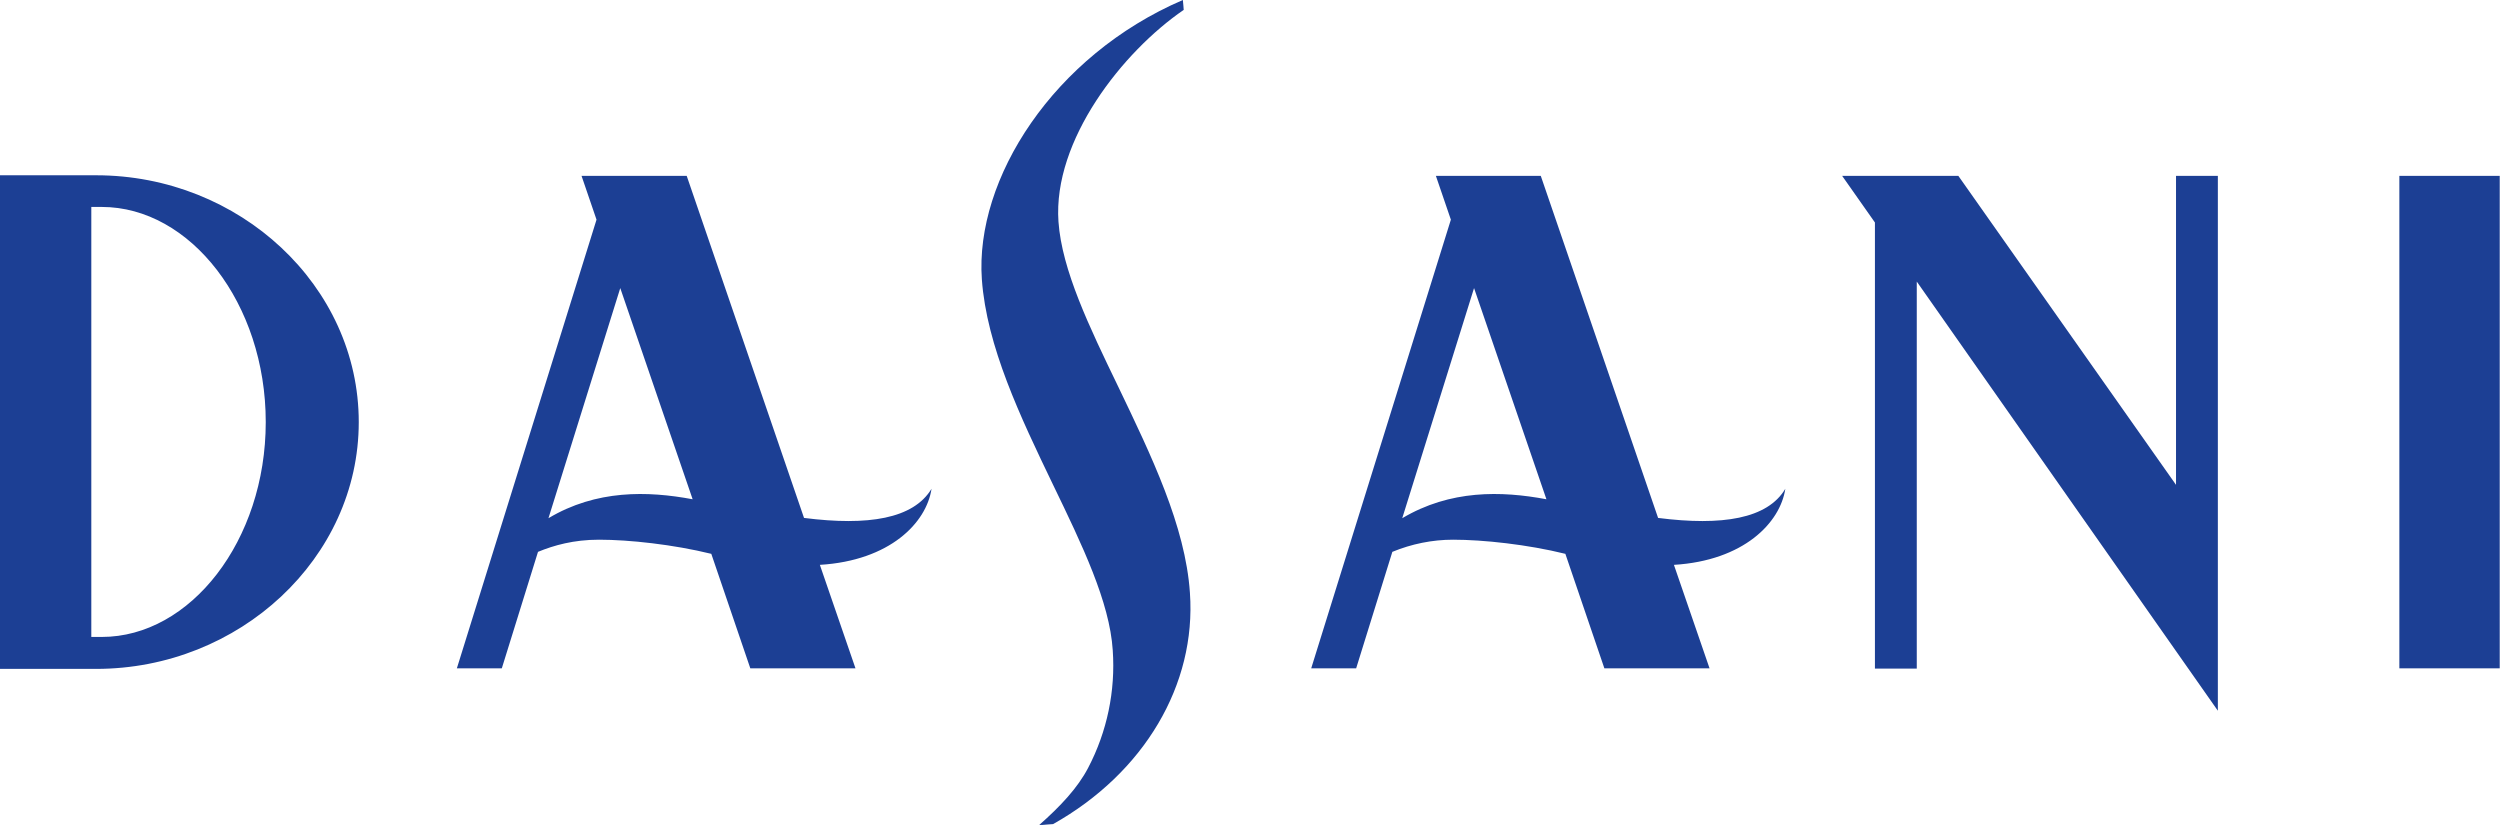 <?xml version="1.0" encoding="utf-8"?>
<!-- Generator: Adobe Illustrator 27.5.0, SVG Export Plug-In . SVG Version: 6.00 Build 0)  -->
<svg version="1.1" id="Layer_1" xmlns="http://www.w3.org/2000/svg" xmlns:xlink="http://www.w3.org/1999/xlink" x="0px" y="0px"
	 viewBox="0 0 884.3 291.8" style="enable-background:new 0 0 884.3 291.8;" xml:space="preserve">
<style type="text/css">
	.st0{fill:#1C3F94;}
</style>
<path class="st0" d="M547,176.6l-25.6-74.7L496,183.3C513,173.2,531,173.6,547,176.6 M592.1,199.8l12.6,36.6h-37.2l-13.8-40.5
	c-13.3-3.3-29.1-5-39.7-5c-7.4,0-14.7,1.5-21.5,4.3l-12.8,41.2h-15.9l49.4-158.7l-5.3-15.5h37.1l41.5,121c22.7,2.9,38.7,0.3,45-10.3
	C629.7,184.9,616.8,198.3,592.1,199.8 M245,176.6l-25.6-74.7L194,183.3C210.9,173.2,229,173.6,245,176.6 M290,199.8l12.6,36.6h-37.2
	l-13.8-40.5c-13.4-3.3-29.1-5-39.7-5c-9,0-16,2-21.6,4.3l-12.8,41.2h-15.9L211,77.7l-5.3-15.5h37.2l41.5,121
	c22.7,2.9,38.7,0.3,45.1-10.3C327.7,184.9,314.8,198.3,290,199.8 M420.9,209.7c-1.6-23.7-13.7-48.6-25.3-72.8
	c-10.3-21.3-20-41.4-21.2-58.5c-2-28.8,22.7-60.1,44.3-74.9c-0.1-1.1-0.1-1.7-0.3-3.5c-45.8,19.7-73.6,63.3-71.1,98.8
	c1.7,23.7,13.6,48.6,25.2,72.7c10.3,21.3,20,41.4,21.1,58.5c1,14.4-2,28.8-8.7,41.6c-3.7,7.1-9.8,13.6-17.4,20.3
	c2.4-0.2,4.5-0.4,5-0.4C404.7,273.4,423.2,242.2,420.9,209.7 M784.4,62.2h-14.7v109.3l-77-109.3h-41.1l11.6,16.5v157.8H678V99.6
	l106.5,151.8V62.2z M94,149.3c0-42-26.7-76.1-58-76.1h-3.7v152.1H36C67.3,225.3,94,191.3,94,149.3 M0,236.6V62h34
	c50.7,0,92.9,39.1,92.9,87.3c0,48.2-42.3,87.3-92.9,87.3L0,236.6L0,236.6z M848.7,62.2h35.5v174.2h-35.5V62.2z"/>
</svg>
